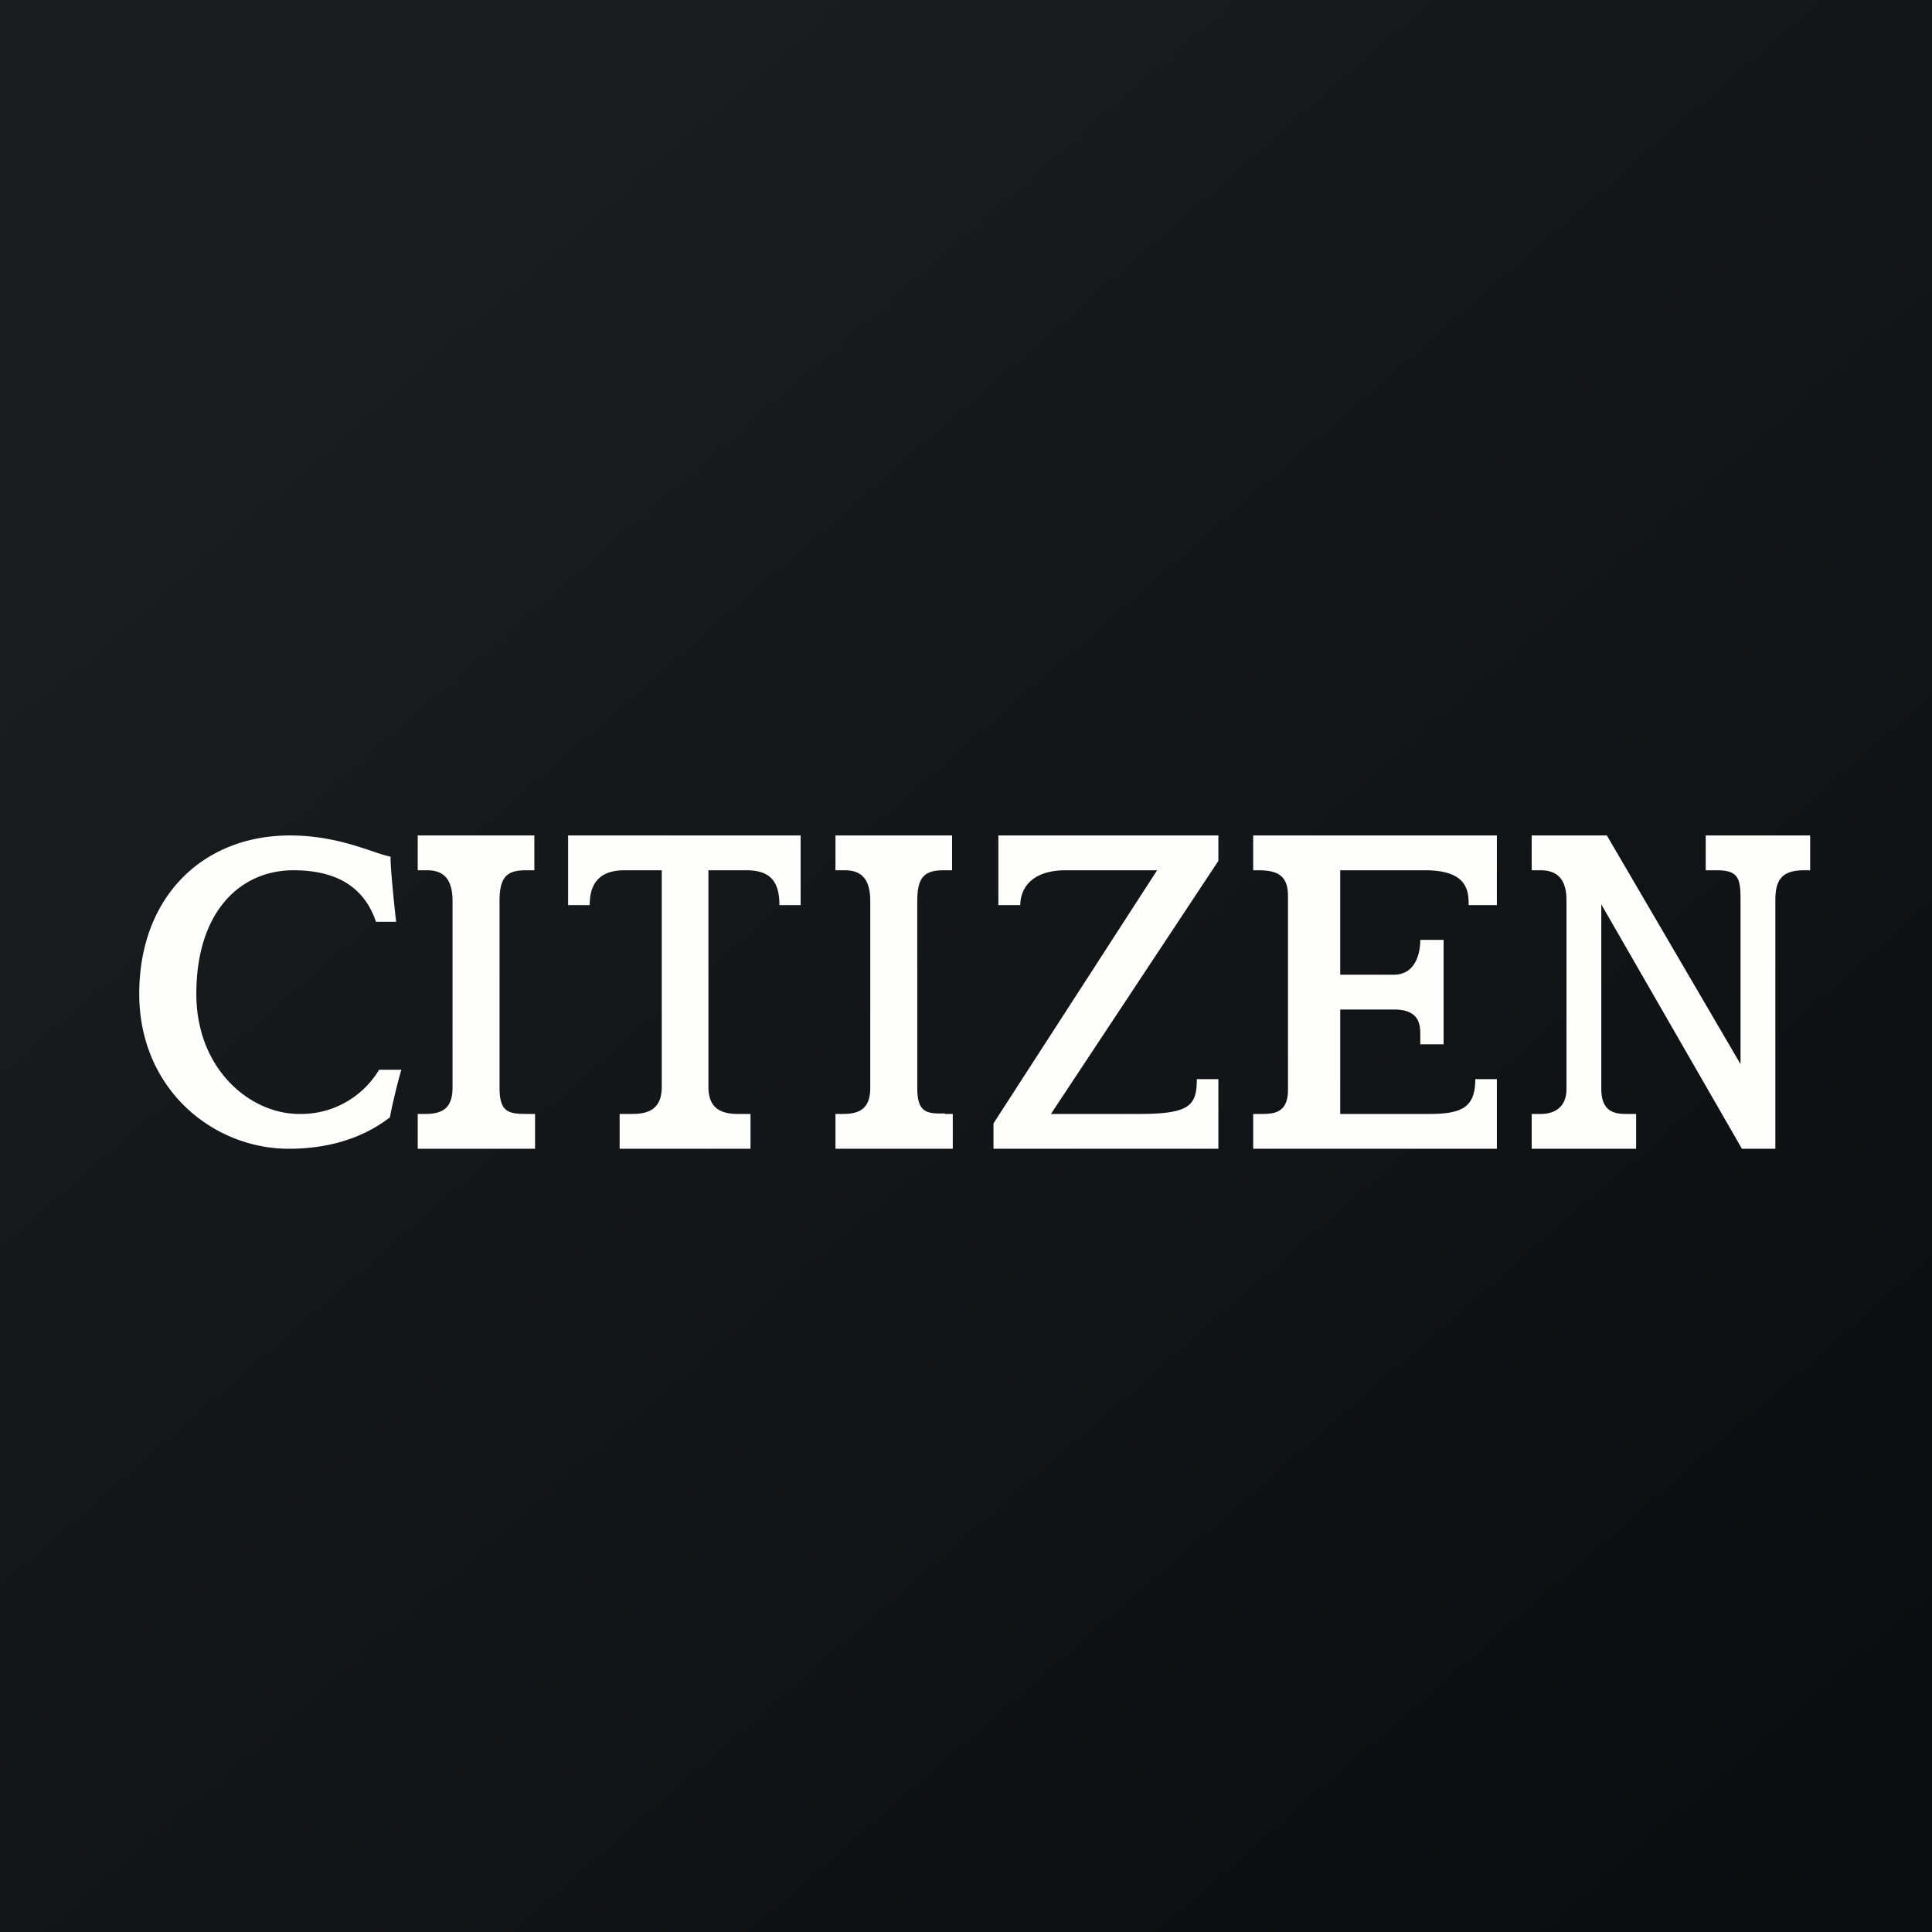 <?xml version="1.0" encoding="UTF-8"?>
<!-- generated by Finnhub -->
<svg viewBox="0 0 55.5 55.5" xmlns="http://www.w3.org/2000/svg">
<rect x="0" y="0" width="55.5" height="55.5" fill="#808080" stroke="none"/>
<path d="M 0,0 H 55.5 V 55.5 H 0 Z" fill="url(#a)"/>
<path d="M 27.14,31.985 C 26.6,32 26.35,31.95 26.35,31.24 V 25.89 C 26.35,25.19 26.56,25 27.11,25 H 27.35 V 24 H 24 V 25 H 24.27 C 24.77,25 25,25.28 25,25.89 V 31.24 C 25,31.84 24.71,32 24.21,32 H 24 V 33 H 27.37 V 32 H 27.15 Z M 15.15,32 C 14.6,32 14.35,31.95 14.35,31.24 V 25.89 C 14.35,25.19 14.56,25 15.11,25 H 15.35 V 24 H 12 V 25 H 12.27 C 12.77,25 13,25.28 13,25.89 V 31.24 C 13,31.84 12.71,32 12.21,32 H 12 V 33 H 15.37 V 32 H 15.15 Z M 16.32,24 V 26 H 16.94 C 16.94,25.4 17.2,25 17.94,25 H 19.01 V 31.22 C 19.01,31.82 18.68,32 18.17,32 H 17.8 V 33 H 21.56 V 32 H 21.19 C 20.69,32 20.35,31.82 20.35,31.22 V 25 H 21.45 C 22.19,25 22.39,25.4 22.39,26 H 23 V 24 H 16.32 Z M 34.38,31 C 34.38,31.75 34.19,32 32.73,32 H 30.19 L 35,24.73 V 24 H 28.68 V 26 H 29.31 C 29.31,25.51 29.65,25 30.61,25 H 33.24 L 28.54,32.27 V 33 H 35 V 31 H 34.38 Z M 42.38,31 C 42.38,31.8 42.01,32 41.06,32 H 38.5 V 29 H 40.04 C 40.66,29 40.8,29.3 40.8,29.68 V 30 H 41.47 V 27 H 40.8 C 40.8,27.39 40.66,28 40.04,28 H 38.5 V 25 H 40.94 C 42.16,25 42.19,25.6 42.19,26 H 43 V 24 H 36 V 25 H 36.15 C 36.75,25 37,25.19 37,25.75 V 31.3 C 37,31.94 36.64,32 36.26,32 H 36 V 33 H 43 V 31 H 42.38 Z M 49,24 V 25 H 49.32 C 49.95,25 50,25.25 50,25.86 V 30.57 L 46.16,24 H 44 V 25 H 44.25 C 44.65,25 45,25.17 45,25.86 V 31.28 C 45,31.88 44.56,32 44.27,32 H 44 V 33 H 47 V 32 H 46.73 C 46.44,32 46,31.98 46,31.28 V 25.98 L 50.04,33 H 51 V 25.86 C 51,25.26 51.2,25 51.83,25 H 52 V 24 H 49 Z M 8.59,32 C 7.19,32 5.64,30.72 5.64,28.55 C 5.64,26.19 6.9,25 8.43,25 S 10.55,25.74 10.8,26.48 H 11.38 C 11.31,25.88 11.21,24.85 11.22,24.61 C 10.71,24.51 9.75,24 8.33,24 C 5.82,24 4,25.77 4,28.55 C 4,31.27 6.1,33 8.3,33 C 9.33,33 10.35,32.75 11.2,32.1 C 11.24,31.88 11.38,31.24 11.53,30.73 H 10.89 A 2.61,2.61 0 0,1 8.6,32 Z" fill="rgb(254, 254, 253)"/>
<defs>
<linearGradient id="a" x1="10.42" x2="68.15" y1="9.71" y2="76.02" gradientUnits="userSpaceOnUse">
<stop stop-color="rgb(25, 29, 31)" offset="0"/>
<stop stop-color="rgb(5, 5, 8)" offset="1"/>
</linearGradient>
</defs>
</svg>
